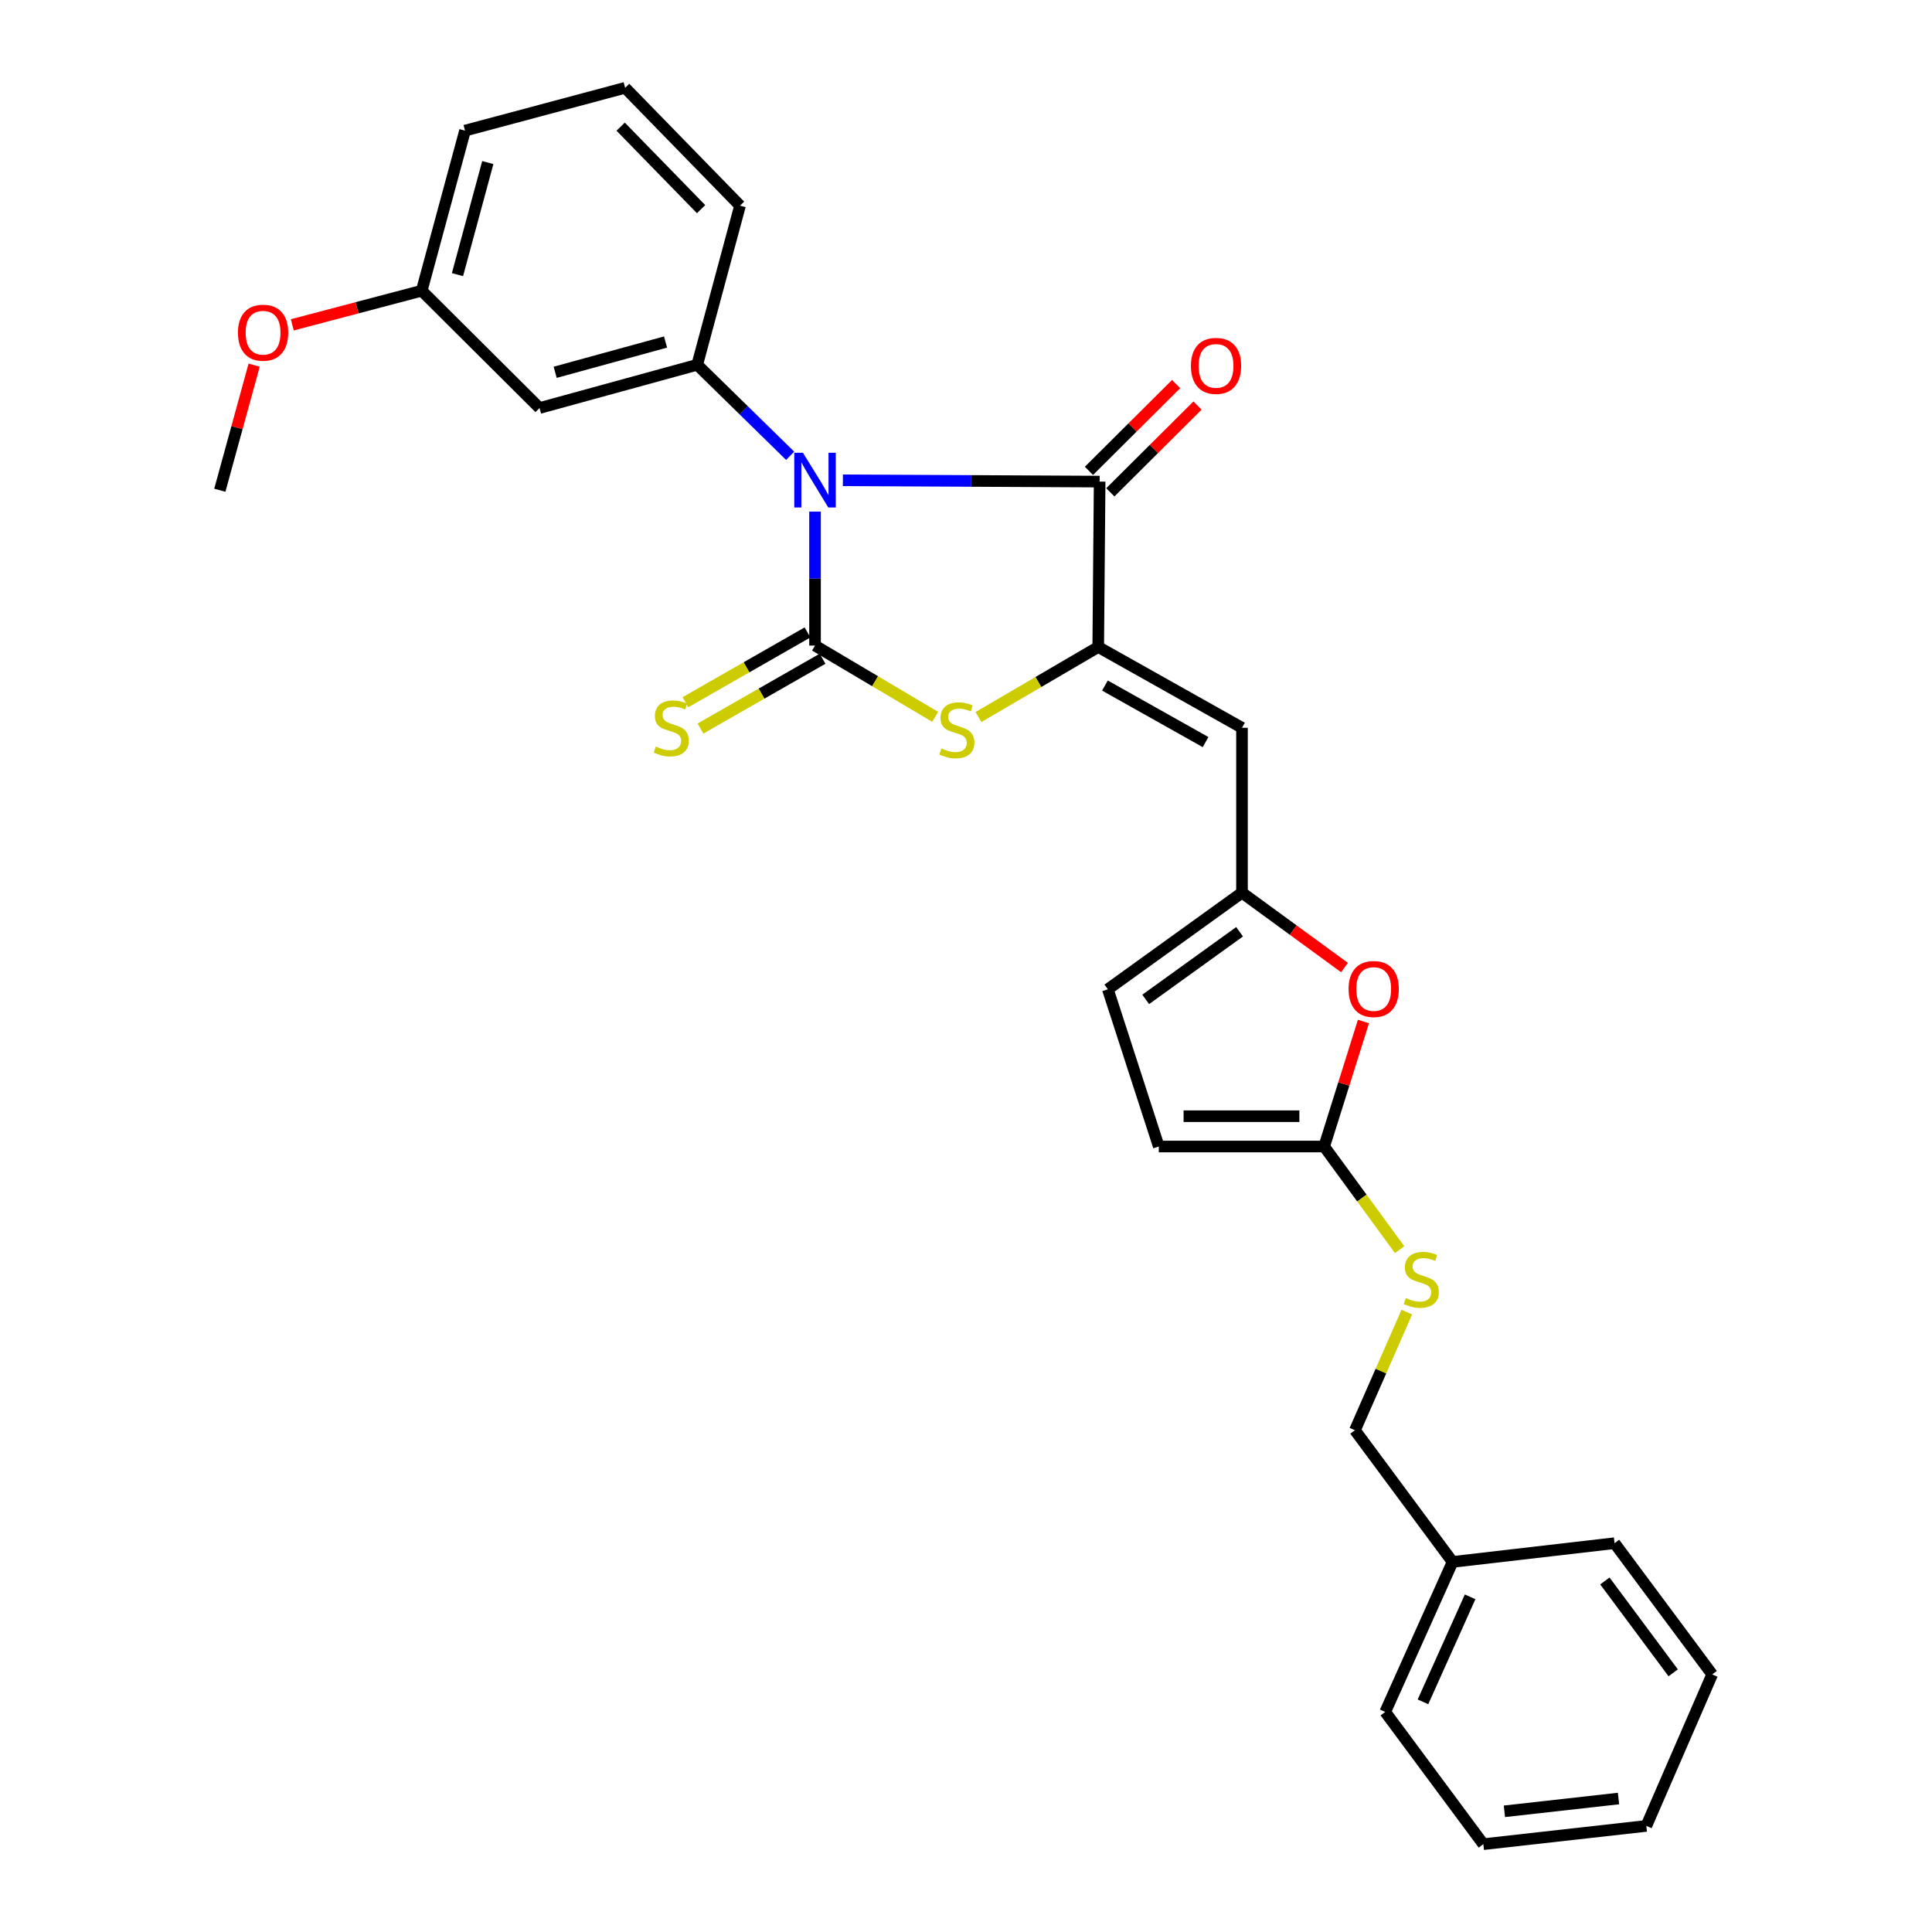 <?xml version='1.0' encoding='iso-8859-1'?>
<svg version='1.1' baseProfile='full'
              xmlns='http://www.w3.org/2000/svg'
                      xmlns:rdkit='http://www.rdkit.org/xml'
                      xmlns:xlink='http://www.w3.org/1999/xlink'
                  xml:space='preserve'
width='1000px' height='1000px' viewBox='0 0 1000 1000'>
<!-- END OF HEADER -->
<rect style='opacity:1.0;fill:#FFFFFF;stroke:none' width='1000' height='1000' x='0' y='0'> </rect>
<path class='bond-0' d='M 421.857,264.82 L 421.857,299.485' style='fill:none;fill-rule:evenodd;stroke:#0000FF;stroke-width:6px;stroke-linecap:butt;stroke-linejoin:miter;stroke-opacity:1' />
<path class='bond-0' d='M 421.857,299.485 L 421.857,334.15' style='fill:none;fill-rule:evenodd;stroke:#000000;stroke-width:6px;stroke-linecap:butt;stroke-linejoin:miter;stroke-opacity:1' />
<path class='bond-2' d='M 436.28,248.593 L 502.726,248.935' style='fill:none;fill-rule:evenodd;stroke:#0000FF;stroke-width:6px;stroke-linecap:butt;stroke-linejoin:miter;stroke-opacity:1' />
<path class='bond-2' d='M 502.726,248.935 L 569.173,249.277' style='fill:none;fill-rule:evenodd;stroke:#000000;stroke-width:6px;stroke-linecap:butt;stroke-linejoin:miter;stroke-opacity:1' />
<path class='bond-4' d='M 408.983,235.912 L 384.931,212.358' style='fill:none;fill-rule:evenodd;stroke:#0000FF;stroke-width:6px;stroke-linecap:butt;stroke-linejoin:miter;stroke-opacity:1' />
<path class='bond-4' d='M 384.931,212.358 L 360.878,188.804' style='fill:none;fill-rule:evenodd;stroke:#000000;stroke-width:6px;stroke-linecap:butt;stroke-linejoin:miter;stroke-opacity:1' />
<path class='bond-3' d='M 421.857,334.15 L 452.955,352.593' style='fill:none;fill-rule:evenodd;stroke:#000000;stroke-width:6px;stroke-linecap:butt;stroke-linejoin:miter;stroke-opacity:1' />
<path class='bond-3' d='M 452.955,352.593 L 484.053,371.035' style='fill:none;fill-rule:evenodd;stroke:#CCCC00;stroke-width:6px;stroke-linecap:butt;stroke-linejoin:miter;stroke-opacity:1' />
<path class='bond-9' d='M 417.962,327.34 L 386.368,345.406' style='fill:none;fill-rule:evenodd;stroke:#000000;stroke-width:6px;stroke-linecap:butt;stroke-linejoin:miter;stroke-opacity:1' />
<path class='bond-9' d='M 386.368,345.406 L 354.773,363.472' style='fill:none;fill-rule:evenodd;stroke:#CCCC00;stroke-width:6px;stroke-linecap:butt;stroke-linejoin:miter;stroke-opacity:1' />
<path class='bond-9' d='M 425.751,340.961 L 394.157,359.028' style='fill:none;fill-rule:evenodd;stroke:#000000;stroke-width:6px;stroke-linecap:butt;stroke-linejoin:miter;stroke-opacity:1' />
<path class='bond-9' d='M 394.157,359.028 L 362.562,377.094' style='fill:none;fill-rule:evenodd;stroke:#CCCC00;stroke-width:6px;stroke-linecap:butt;stroke-linejoin:miter;stroke-opacity:1' />
<path class='bond-1' d='M 568.441,334.883 L 569.173,249.277' style='fill:none;fill-rule:evenodd;stroke:#000000;stroke-width:6px;stroke-linecap:butt;stroke-linejoin:miter;stroke-opacity:1' />
<path class='bond-5' d='M 568.441,334.883 L 642.853,376.7' style='fill:none;fill-rule:evenodd;stroke:#000000;stroke-width:6px;stroke-linecap:butt;stroke-linejoin:miter;stroke-opacity:1' />
<path class='bond-5' d='M 571.915,354.835 L 624.004,384.107' style='fill:none;fill-rule:evenodd;stroke:#000000;stroke-width:6px;stroke-linecap:butt;stroke-linejoin:miter;stroke-opacity:1' />
<path class='bond-28' d='M 568.441,334.883 L 537.453,353.009' style='fill:none;fill-rule:evenodd;stroke:#000000;stroke-width:6px;stroke-linecap:butt;stroke-linejoin:miter;stroke-opacity:1' />
<path class='bond-28' d='M 537.453,353.009 L 506.466,371.134' style='fill:none;fill-rule:evenodd;stroke:#CCCC00;stroke-width:6px;stroke-linecap:butt;stroke-linejoin:miter;stroke-opacity:1' />
<path class='bond-13' d='M 574.708,254.838 L 597.269,232.378' style='fill:none;fill-rule:evenodd;stroke:#000000;stroke-width:6px;stroke-linecap:butt;stroke-linejoin:miter;stroke-opacity:1' />
<path class='bond-13' d='M 597.269,232.378 L 619.829,209.919' style='fill:none;fill-rule:evenodd;stroke:#FF0000;stroke-width:6px;stroke-linecap:butt;stroke-linejoin:miter;stroke-opacity:1' />
<path class='bond-13' d='M 563.638,243.717 L 586.198,221.258' style='fill:none;fill-rule:evenodd;stroke:#000000;stroke-width:6px;stroke-linecap:butt;stroke-linejoin:miter;stroke-opacity:1' />
<path class='bond-13' d='M 586.198,221.258 L 608.759,198.798' style='fill:none;fill-rule:evenodd;stroke:#FF0000;stroke-width:6px;stroke-linecap:butt;stroke-linejoin:miter;stroke-opacity:1' />
<path class='bond-10' d='M 360.878,188.804 L 279.265,211.191' style='fill:none;fill-rule:evenodd;stroke:#000000;stroke-width:6px;stroke-linecap:butt;stroke-linejoin:miter;stroke-opacity:1' />
<path class='bond-10' d='M 344.485,177.03 L 287.356,192.7' style='fill:none;fill-rule:evenodd;stroke:#000000;stroke-width:6px;stroke-linecap:butt;stroke-linejoin:miter;stroke-opacity:1' />
<path class='bond-17' d='M 360.878,188.804 L 383.038,106.451' style='fill:none;fill-rule:evenodd;stroke:#000000;stroke-width:6px;stroke-linecap:butt;stroke-linejoin:miter;stroke-opacity:1' />
<path class='bond-6' d='M 642.853,376.7 L 642.853,462.044' style='fill:none;fill-rule:evenodd;stroke:#000000;stroke-width:6px;stroke-linecap:butt;stroke-linejoin:miter;stroke-opacity:1' />
<path class='bond-8' d='M 642.853,462.044 L 669.383,481.419' style='fill:none;fill-rule:evenodd;stroke:#000000;stroke-width:6px;stroke-linecap:butt;stroke-linejoin:miter;stroke-opacity:1' />
<path class='bond-8' d='M 669.383,481.419 L 695.913,500.794' style='fill:none;fill-rule:evenodd;stroke:#FF0000;stroke-width:6px;stroke-linecap:butt;stroke-linejoin:miter;stroke-opacity:1' />
<path class='bond-12' d='M 642.853,462.044 L 573.427,512.056' style='fill:none;fill-rule:evenodd;stroke:#000000;stroke-width:6px;stroke-linecap:butt;stroke-linejoin:miter;stroke-opacity:1' />
<path class='bond-12' d='M 641.611,482.278 L 593.013,517.286' style='fill:none;fill-rule:evenodd;stroke:#000000;stroke-width:6px;stroke-linecap:butt;stroke-linejoin:miter;stroke-opacity:1' />
<path class='bond-7' d='M 685.394,593.434 L 695.555,561.081' style='fill:none;fill-rule:evenodd;stroke:#000000;stroke-width:6px;stroke-linecap:butt;stroke-linejoin:miter;stroke-opacity:1' />
<path class='bond-7' d='M 695.555,561.081 L 705.716,528.728' style='fill:none;fill-rule:evenodd;stroke:#FF0000;stroke-width:6px;stroke-linecap:butt;stroke-linejoin:miter;stroke-opacity:1' />
<path class='bond-14' d='M 685.394,593.434 L 704.918,620.121' style='fill:none;fill-rule:evenodd;stroke:#000000;stroke-width:6px;stroke-linecap:butt;stroke-linejoin:miter;stroke-opacity:1' />
<path class='bond-14' d='M 704.918,620.121 L 724.442,646.808' style='fill:none;fill-rule:evenodd;stroke:#CCCC00;stroke-width:6px;stroke-linecap:butt;stroke-linejoin:miter;stroke-opacity:1' />
<path class='bond-30' d='M 685.394,593.434 L 599.789,593.434' style='fill:none;fill-rule:evenodd;stroke:#000000;stroke-width:6px;stroke-linecap:butt;stroke-linejoin:miter;stroke-opacity:1' />
<path class='bond-30' d='M 672.553,577.742 L 612.629,577.742' style='fill:none;fill-rule:evenodd;stroke:#000000;stroke-width:6px;stroke-linecap:butt;stroke-linejoin:miter;stroke-opacity:1' />
<path class='bond-15' d='M 279.265,211.191 L 218.278,150.482' style='fill:none;fill-rule:evenodd;stroke:#000000;stroke-width:6px;stroke-linecap:butt;stroke-linejoin:miter;stroke-opacity:1' />
<path class='bond-11' d='M 599.789,593.434 L 573.427,512.056' style='fill:none;fill-rule:evenodd;stroke:#000000;stroke-width:6px;stroke-linecap:butt;stroke-linejoin:miter;stroke-opacity:1' />
<path class='bond-16' d='M 728.177,679.141 L 714.749,709.715' style='fill:none;fill-rule:evenodd;stroke:#CCCC00;stroke-width:6px;stroke-linecap:butt;stroke-linejoin:miter;stroke-opacity:1' />
<path class='bond-16' d='M 714.749,709.715 L 701.321,740.288' style='fill:none;fill-rule:evenodd;stroke:#000000;stroke-width:6px;stroke-linecap:butt;stroke-linejoin:miter;stroke-opacity:1' />
<path class='bond-19' d='M 218.278,150.482 L 184.785,159.312' style='fill:none;fill-rule:evenodd;stroke:#000000;stroke-width:6px;stroke-linecap:butt;stroke-linejoin:miter;stroke-opacity:1' />
<path class='bond-19' d='M 184.785,159.312 L 151.291,168.141' style='fill:none;fill-rule:evenodd;stroke:#FF0000;stroke-width:6px;stroke-linecap:butt;stroke-linejoin:miter;stroke-opacity:1' />
<path class='bond-29' d='M 218.278,150.482 L 240.699,67.614' style='fill:none;fill-rule:evenodd;stroke:#000000;stroke-width:6px;stroke-linecap:butt;stroke-linejoin:miter;stroke-opacity:1' />
<path class='bond-29' d='M 236.788,142.15 L 252.483,84.143' style='fill:none;fill-rule:evenodd;stroke:#000000;stroke-width:6px;stroke-linecap:butt;stroke-linejoin:miter;stroke-opacity:1' />
<path class='bond-18' d='M 701.321,740.288 L 751.847,808.45' style='fill:none;fill-rule:evenodd;stroke:#000000;stroke-width:6px;stroke-linecap:butt;stroke-linejoin:miter;stroke-opacity:1' />
<path class='bond-20' d='M 383.038,106.451 L 323.567,45.455' style='fill:none;fill-rule:evenodd;stroke:#000000;stroke-width:6px;stroke-linecap:butt;stroke-linejoin:miter;stroke-opacity:1' />
<path class='bond-20' d='M 362.882,108.255 L 321.253,65.558' style='fill:none;fill-rule:evenodd;stroke:#000000;stroke-width:6px;stroke-linecap:butt;stroke-linejoin:miter;stroke-opacity:1' />
<path class='bond-22' d='M 751.847,808.45 L 716.986,886.096' style='fill:none;fill-rule:evenodd;stroke:#000000;stroke-width:6px;stroke-linecap:butt;stroke-linejoin:miter;stroke-opacity:1' />
<path class='bond-22' d='M 760.933,826.524 L 736.53,880.876' style='fill:none;fill-rule:evenodd;stroke:#000000;stroke-width:6px;stroke-linecap:butt;stroke-linejoin:miter;stroke-opacity:1' />
<path class='bond-23' d='M 751.847,808.45 L 835.692,798.747' style='fill:none;fill-rule:evenodd;stroke:#000000;stroke-width:6px;stroke-linecap:butt;stroke-linejoin:miter;stroke-opacity:1' />
<path class='bond-24' d='M 131.54,189.004 L 122.661,221.377' style='fill:none;fill-rule:evenodd;stroke:#FF0000;stroke-width:6px;stroke-linecap:butt;stroke-linejoin:miter;stroke-opacity:1' />
<path class='bond-24' d='M 122.661,221.377 L 113.782,253.749' style='fill:none;fill-rule:evenodd;stroke:#000000;stroke-width:6px;stroke-linecap:butt;stroke-linejoin:miter;stroke-opacity:1' />
<path class='bond-21' d='M 323.567,45.455 L 240.699,67.614' style='fill:none;fill-rule:evenodd;stroke:#000000;stroke-width:6px;stroke-linecap:butt;stroke-linejoin:miter;stroke-opacity:1' />
<path class='bond-26' d='M 716.986,886.096 L 767.774,954.545' style='fill:none;fill-rule:evenodd;stroke:#000000;stroke-width:6px;stroke-linecap:butt;stroke-linejoin:miter;stroke-opacity:1' />
<path class='bond-25' d='M 835.692,798.747 L 886.218,866.674' style='fill:none;fill-rule:evenodd;stroke:#000000;stroke-width:6px;stroke-linecap:butt;stroke-linejoin:miter;stroke-opacity:1' />
<path class='bond-25' d='M 830.68,818.301 L 866.049,865.85' style='fill:none;fill-rule:evenodd;stroke:#000000;stroke-width:6px;stroke-linecap:butt;stroke-linejoin:miter;stroke-opacity:1' />
<path class='bond-27' d='M 886.218,866.674 L 852.133,945.087' style='fill:none;fill-rule:evenodd;stroke:#000000;stroke-width:6px;stroke-linecap:butt;stroke-linejoin:miter;stroke-opacity:1' />
<path class='bond-31' d='M 767.774,954.545 L 852.133,945.087' style='fill:none;fill-rule:evenodd;stroke:#000000;stroke-width:6px;stroke-linecap:butt;stroke-linejoin:miter;stroke-opacity:1' />
<path class='bond-31' d='M 778.679,937.533 L 837.731,930.912' style='fill:none;fill-rule:evenodd;stroke:#000000;stroke-width:6px;stroke-linecap:butt;stroke-linejoin:miter;stroke-opacity:1' />
<path  class='atom-0' d='M 415.597 234.359
L 424.877 249.359
Q 425.797 250.839, 427.277 253.519
Q 428.757 256.199, 428.837 256.359
L 428.837 234.359
L 432.597 234.359
L 432.597 262.679
L 428.717 262.679
L 418.757 246.279
Q 417.597 244.359, 416.357 242.159
Q 415.157 239.959, 414.797 239.279
L 414.797 262.679
L 411.117 262.679
L 411.117 234.359
L 415.597 234.359
' fill='#0000FF'/>
<path  class='atom-4' d='M 487.266 387.405
Q 487.586 387.525, 488.906 388.085
Q 490.226 388.645, 491.666 389.005
Q 493.146 389.325, 494.586 389.325
Q 497.266 389.325, 498.826 388.045
Q 500.386 386.725, 500.386 384.445
Q 500.386 382.885, 499.586 381.925
Q 498.826 380.965, 497.626 380.445
Q 496.426 379.925, 494.426 379.325
Q 491.906 378.565, 490.386 377.845
Q 488.906 377.125, 487.826 375.605
Q 486.786 374.085, 486.786 371.525
Q 486.786 367.965, 489.186 365.765
Q 491.626 363.565, 496.426 363.565
Q 499.706 363.565, 503.426 365.125
L 502.506 368.205
Q 499.106 366.805, 496.546 366.805
Q 493.786 366.805, 492.266 367.965
Q 490.746 369.085, 490.786 371.045
Q 490.786 372.565, 491.546 373.485
Q 492.346 374.405, 493.466 374.925
Q 494.626 375.445, 496.546 376.045
Q 499.106 376.845, 500.626 377.645
Q 502.146 378.445, 503.226 380.085
Q 504.346 381.685, 504.346 384.445
Q 504.346 388.365, 501.706 390.485
Q 499.106 392.565, 494.746 392.565
Q 492.226 392.565, 490.306 392.005
Q 488.426 391.485, 486.186 390.565
L 487.266 387.405
' fill='#CCCC00'/>
<path  class='atom-9' d='M 698.023 511.91
Q 698.023 505.11, 701.383 501.31
Q 704.743 497.51, 711.023 497.51
Q 717.303 497.51, 720.663 501.31
Q 724.023 505.11, 724.023 511.91
Q 724.023 518.79, 720.623 522.71
Q 717.223 526.59, 711.023 526.59
Q 704.783 526.59, 701.383 522.71
Q 698.023 518.83, 698.023 511.91
M 711.023 523.39
Q 715.343 523.39, 717.663 520.51
Q 720.023 517.59, 720.023 511.91
Q 720.023 506.35, 717.663 503.55
Q 715.343 500.71, 711.023 500.71
Q 706.703 500.71, 704.343 503.51
Q 702.023 506.31, 702.023 511.91
Q 702.023 517.63, 704.343 520.51
Q 706.703 523.39, 711.023 523.39
' fill='#FF0000'/>
<path  class='atom-10' d='M 339.445 386.42
Q 339.765 386.54, 341.085 387.1
Q 342.405 387.66, 343.845 388.02
Q 345.325 388.34, 346.765 388.34
Q 349.445 388.34, 351.005 387.06
Q 352.565 385.74, 352.565 383.46
Q 352.565 381.9, 351.765 380.94
Q 351.005 379.98, 349.805 379.46
Q 348.605 378.94, 346.605 378.34
Q 344.085 377.58, 342.565 376.86
Q 341.085 376.14, 340.005 374.62
Q 338.965 373.1, 338.965 370.54
Q 338.965 366.98, 341.365 364.78
Q 343.805 362.58, 348.605 362.58
Q 351.885 362.58, 355.605 364.14
L 354.685 367.22
Q 351.285 365.82, 348.725 365.82
Q 345.965 365.82, 344.445 366.98
Q 342.925 368.1, 342.965 370.06
Q 342.965 371.58, 343.725 372.5
Q 344.525 373.42, 345.645 373.94
Q 346.805 374.46, 348.725 375.06
Q 351.285 375.86, 352.805 376.66
Q 354.325 377.46, 355.405 379.1
Q 356.525 380.7, 356.525 383.46
Q 356.525 387.38, 353.885 389.5
Q 351.285 391.58, 346.925 391.58
Q 344.405 391.58, 342.485 391.02
Q 340.605 390.5, 338.365 389.58
L 339.445 386.42
' fill='#CCCC00'/>
<path  class='atom-14' d='M 616.419 189.381
Q 616.419 182.581, 619.779 178.781
Q 623.139 174.981, 629.419 174.981
Q 635.699 174.981, 639.059 178.781
Q 642.419 182.581, 642.419 189.381
Q 642.419 196.261, 639.019 200.181
Q 635.619 204.061, 629.419 204.061
Q 623.179 204.061, 619.779 200.181
Q 616.419 196.301, 616.419 189.381
M 629.419 200.861
Q 633.739 200.861, 636.059 197.981
Q 638.419 195.061, 638.419 189.381
Q 638.419 183.821, 636.059 181.021
Q 633.739 178.181, 629.419 178.181
Q 625.099 178.181, 622.739 180.981
Q 620.419 183.781, 620.419 189.381
Q 620.419 195.101, 622.739 197.981
Q 625.099 200.861, 629.419 200.861
' fill='#FF0000'/>
<path  class='atom-15' d='M 727.65 671.847
Q 727.97 671.967, 729.29 672.527
Q 730.61 673.087, 732.05 673.447
Q 733.53 673.767, 734.97 673.767
Q 737.65 673.767, 739.21 672.487
Q 740.77 671.167, 740.77 668.887
Q 740.77 667.327, 739.97 666.367
Q 739.21 665.407, 738.01 664.887
Q 736.81 664.367, 734.81 663.767
Q 732.29 663.007, 730.77 662.287
Q 729.29 661.567, 728.21 660.047
Q 727.17 658.527, 727.17 655.967
Q 727.17 652.407, 729.57 650.207
Q 732.01 648.007, 736.81 648.007
Q 740.09 648.007, 743.81 649.567
L 742.89 652.647
Q 739.49 651.247, 736.93 651.247
Q 734.17 651.247, 732.65 652.407
Q 731.13 653.527, 731.17 655.487
Q 731.17 657.007, 731.93 657.927
Q 732.73 658.847, 733.85 659.367
Q 735.01 659.887, 736.93 660.487
Q 739.49 661.287, 741.01 662.087
Q 742.53 662.887, 743.61 664.527
Q 744.73 666.127, 744.73 668.887
Q 744.73 672.807, 742.09 674.927
Q 739.49 677.007, 735.13 677.007
Q 732.61 677.007, 730.69 676.447
Q 728.81 675.927, 726.57 675.007
L 727.65 671.847
' fill='#CCCC00'/>
<path  class='atom-20' d='M 123.168 172.208
Q 123.168 165.408, 126.528 161.608
Q 129.888 157.808, 136.168 157.808
Q 142.448 157.808, 145.808 161.608
Q 149.168 165.408, 149.168 172.208
Q 149.168 179.088, 145.768 183.008
Q 142.368 186.888, 136.168 186.888
Q 129.928 186.888, 126.528 183.008
Q 123.168 179.128, 123.168 172.208
M 136.168 183.688
Q 140.488 183.688, 142.808 180.808
Q 145.168 177.888, 145.168 172.208
Q 145.168 166.648, 142.808 163.848
Q 140.488 161.008, 136.168 161.008
Q 131.848 161.008, 129.488 163.808
Q 127.168 166.608, 127.168 172.208
Q 127.168 177.928, 129.488 180.808
Q 131.848 183.688, 136.168 183.688
' fill='#FF0000'/>
</svg>
